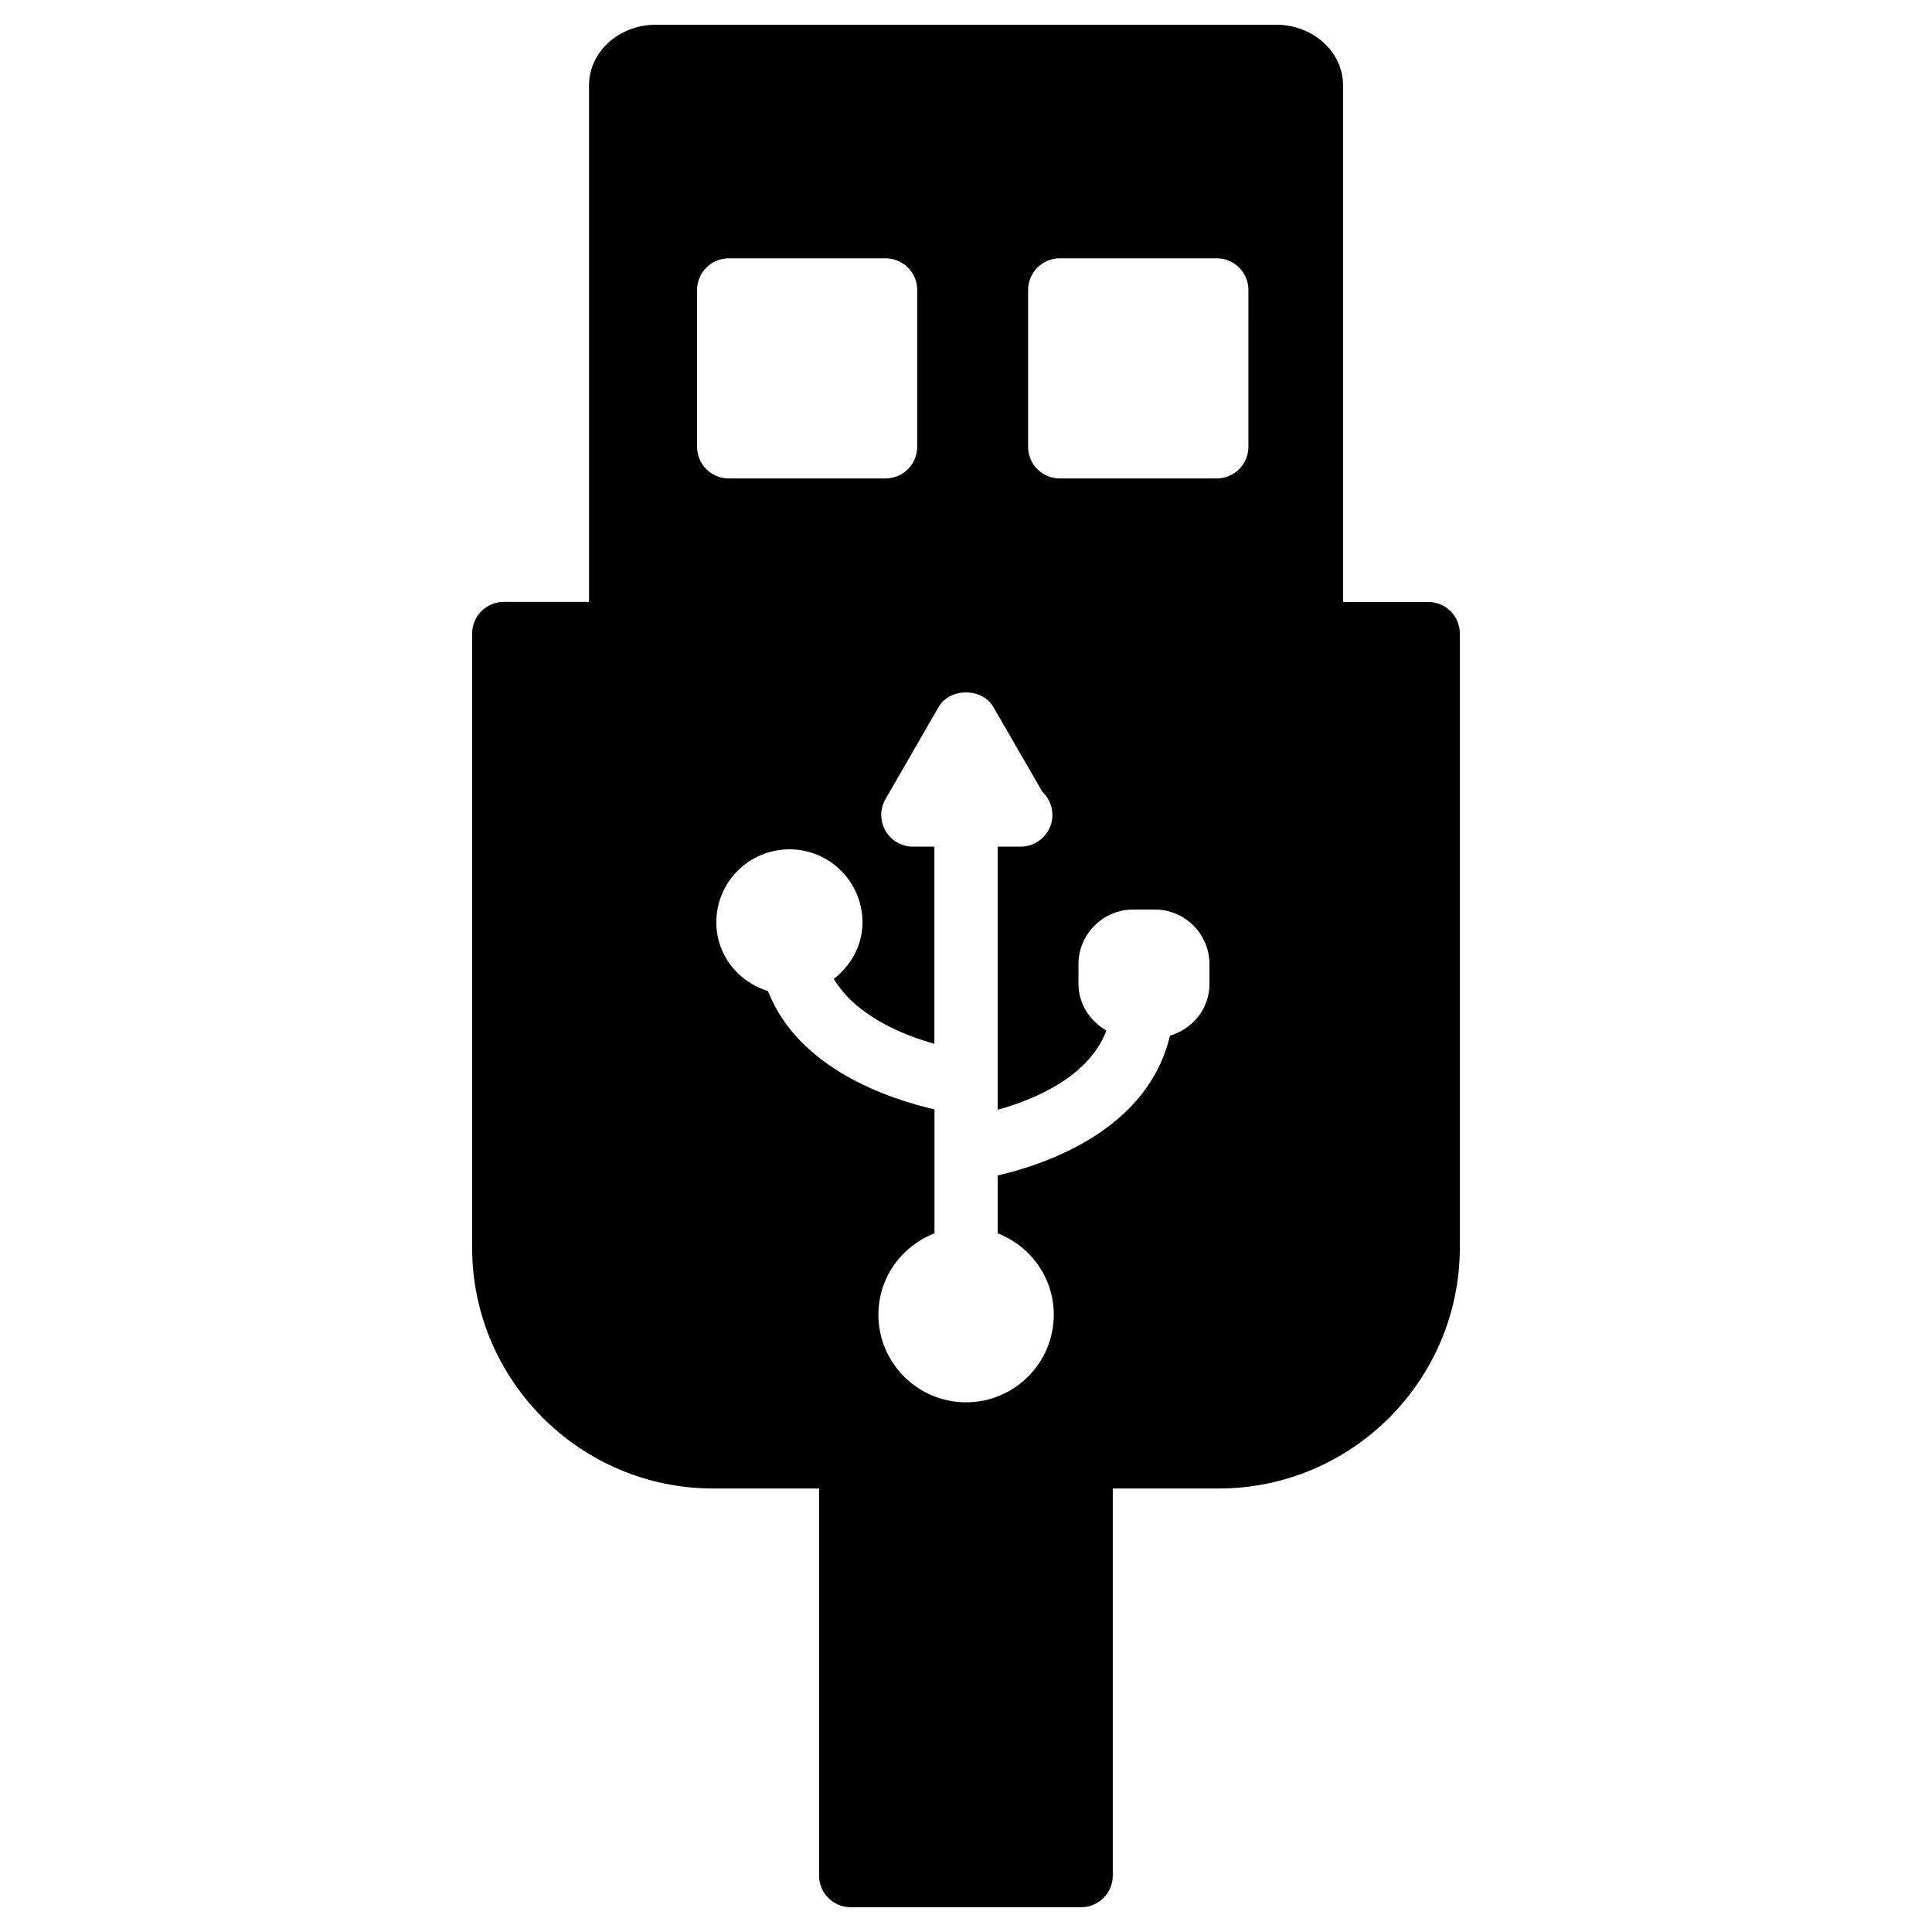 <?xml version="1.0" encoding="UTF-8"?>
<!-- Uploaded to: SVG Repo, www.svgrepo.com, Generator: SVG Repo Mixer Tools -->
<svg fill="#000000" width="800px" height="800px" version="1.1" viewBox="144 144 512 512" xmlns="http://www.w3.org/2000/svg">
 <path d="m522.49 303.52h-22.566v-136.93c0-8.836-7.957-16.039-17.738-16.039l-164.39 0.004c-9.762 0-17.695 7.18-17.695 16.039v136.91l-22.586-0.004c-4.641 0-8.398 3.758-8.398 8.398v162.69c0 35.227 28.676 63.879 63.898 63.879h28.047v102.57c0 4.641 3.758 8.398 8.398 8.398h61.043c4.641 0 8.398-3.777 8.398-8.398v-102.57h28.047c35.246 0 63.922-28.652 63.922-63.879v-162.69c0.016-4.617-3.742-8.375-8.379-8.375zm-193.76-41.125v-41.543c0-4.641 3.758-8.398 8.398-8.398h41.543c4.641 0 8.398 3.758 8.398 8.398v41.543c0 4.641-3.758 8.398-8.398 8.398h-41.543c-4.641 0-8.398-3.758-8.398-8.398zm135.8 142.37c0 6.57-4.492 11.922-10.496 13.707-5.731 24.664-32.41 34.027-45.637 37.031v15.344c8.668 3.379 14.863 11.672 14.863 21.539 0 12.824-10.41 23.238-23.238 23.238-12.824 0-23.238-10.41-23.238-23.238 0-9.844 6.191-18.156 14.863-21.539v-32.852c-12.363-2.856-36.086-10.832-44.125-31.34-7.871-2.457-13.688-9.531-13.688-18.223 0-10.707 8.668-19.355 19.375-19.355 10.684 0 19.355 8.668 19.355 19.355 0 6.172-3.086 11.441-7.598 14.988 5.793 9.656 17.887 14.758 26.66 17.191v-52.25h-5.543c-0.754 0.043-1.594-0.062-2.371-0.293-0.965-0.273-1.867-0.715-2.688-1.281-0.988-0.715-1.785-1.617-2.371-2.625-0.566-1.008-0.945-2.141-1.07-3.336-0.02-0.293-0.043-0.566-0.043-0.859 0-0.734 0.082-1.469 0.293-2.184 0.211-0.754 0.504-1.469 0.902-2.141l14-24.266c3-5.184 11.547-5.184 14.527 0l12.973 22.461c1.637 1.531 2.664 3.715 2.664 6.129 0 4.641-3.758 8.398-8.398 8.398h-0.418-0.148l-5.539-0.004v69.734c9.867-2.731 24.246-8.797 28.801-20.992-4.324-2.519-7.391-7.012-7.391-12.363v-5.207c0-7.996 6.527-14.504 14.527-14.504h5.688c7.996 0 14.504 6.508 14.504 14.504zm10.309-142.37c0 4.641-3.777 8.398-8.398 8.398h-41.586c-4.641 0-8.398-3.758-8.398-8.398l0.004-41.543c0-4.641 3.777-8.398 8.398-8.398h41.586c4.641 0 8.398 3.758 8.398 8.398z"/>
</svg>